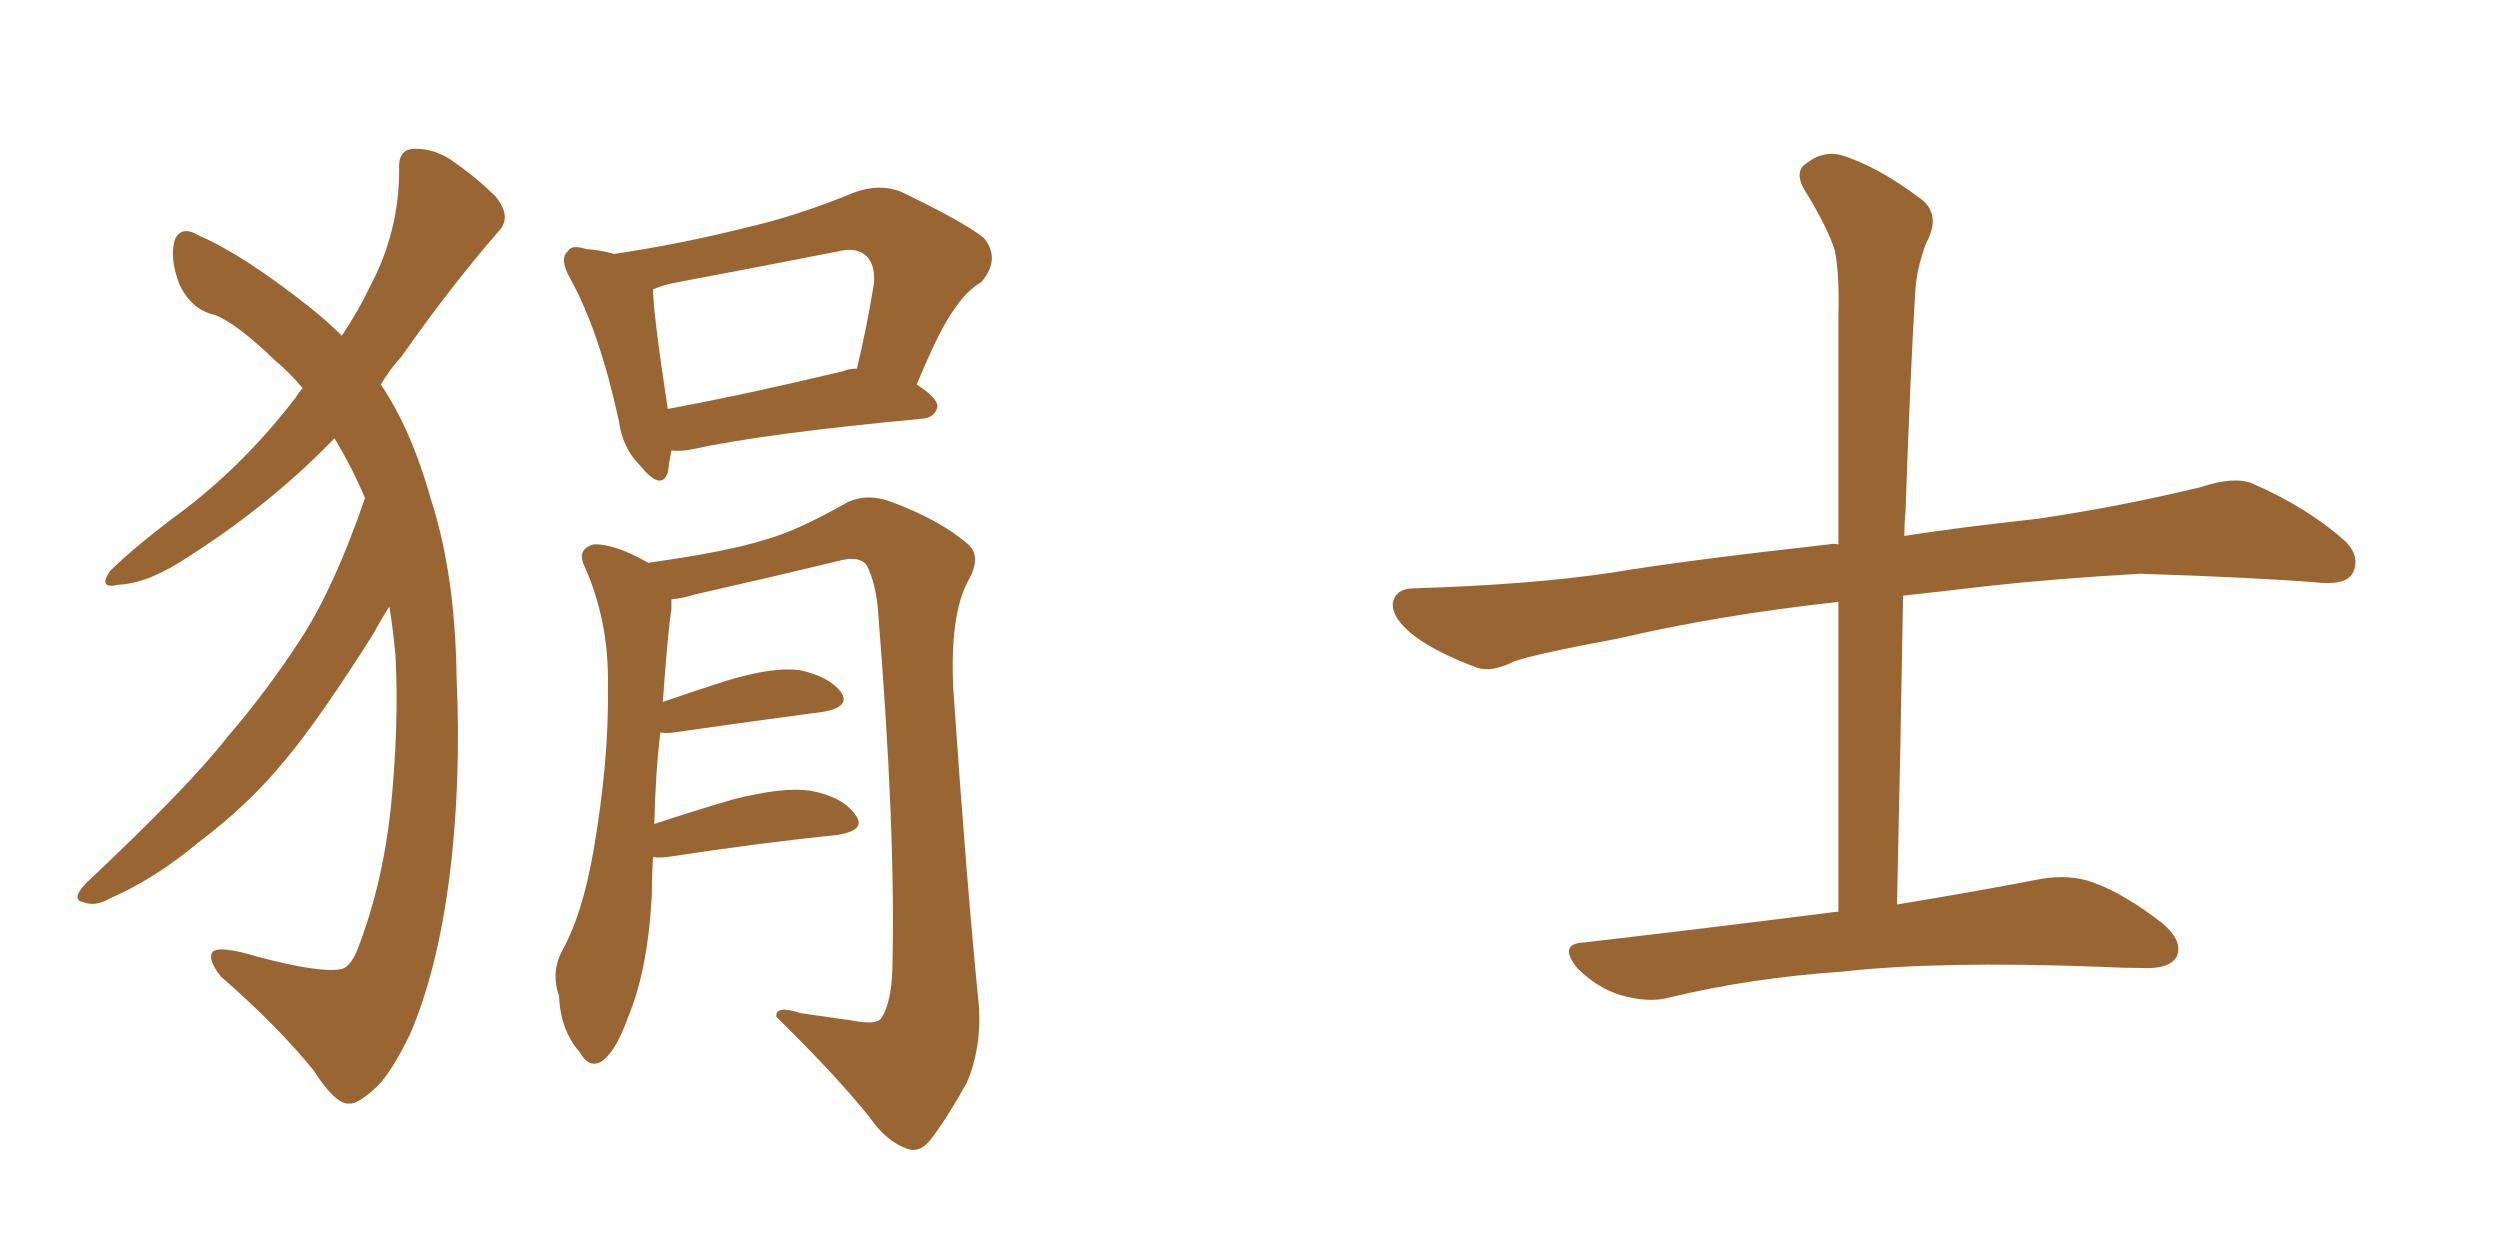 <svg xmlns="http://www.w3.org/2000/svg" xmlns:xlink="http://www.w3.org/1999/xlink" width="300" height="150"><path fill="#996633" padding="10" d="M43.80 59.77L43.80 59.77Q42.33 56.25 40.14 52.59L40.14 52.59Q32.67 60.35 22.85 66.65L22.85 66.65Q17.87 70.02 14.21 70.17L14.21 70.17Q11.72 70.75 13.18 68.55L13.18 68.55Q16.26 65.48 22.41 60.94L22.41 60.94Q29.59 55.37 35.45 47.75L35.45 47.75Q35.89 47.02 36.33 46.58L36.33 46.58Q34.72 44.68 32.96 43.21L32.96 43.21Q28.42 38.82 25.78 37.79L25.78 37.79Q23.00 37.21 21.53 34.13L21.53 34.13Q20.36 31.05 20.95 28.86L20.95 28.86Q21.68 26.95 23.88 28.27L23.88 28.27Q29.30 30.62 37.21 36.91L37.21 36.91Q39.26 38.53 41.02 40.28L41.02 40.28Q43.07 37.21 44.38 34.42L44.38 34.42Q47.90 27.83 47.90 20.36L47.90 20.36Q47.75 18.02 49.51 17.87L49.51 17.87Q51.71 17.72 53.91 19.04L53.91 19.04Q57.13 21.24 59.47 23.58L59.47 23.58Q61.52 26.07 59.77 27.83L59.77 27.83Q54.05 34.42 48.19 42.77L48.19 42.77Q46.73 44.38 45.70 46.14L45.70 46.14Q49.37 51.56 51.71 59.91L51.71 59.91Q54.64 68.99 54.79 81.30L54.79 81.30Q55.37 94.04 53.91 105.47L53.91 105.47Q52.44 116.60 49.22 124.07L49.22 124.07Q47.02 128.61 45.26 130.37L45.26 130.37Q42.92 132.57 41.89 132.42L41.89 132.42Q40.28 132.57 37.65 128.47L37.65 128.47Q33.25 123.05 26.51 117.19L26.51 117.19Q24.90 115.14 25.49 114.26L25.49 114.26Q26.22 113.38 31.05 114.84L31.05 114.84Q38.23 116.75 40.87 116.31L40.87 116.31Q41.89 116.16 42.77 114.26L42.77 114.26Q45.85 106.49 46.88 97.12L46.88 97.12Q47.90 87.01 47.46 78.66L47.46 78.66Q47.17 75.59 46.73 72.80L46.73 72.80Q45.85 74.12 44.82 76.03L44.82 76.03Q38.53 85.99 34.42 90.97L34.42 90.97Q29.88 96.53 24.02 100.93L24.02 100.93Q18.60 105.47 13.18 107.81L13.18 107.81Q11.43 108.84 9.96 108.25L9.96 108.25Q8.50 107.96 10.25 106.05L10.25 106.05Q22.71 94.34 27.25 88.48L27.25 88.48Q31.93 83.06 36.04 76.76L36.04 76.76Q40.14 70.46 43.80 59.77ZM80.57 54.05L80.57 54.05Q80.27 55.66 80.13 56.69L80.13 56.69Q79.39 59.03 76.76 55.81L76.76 55.81Q74.71 53.76 74.27 50.54L74.27 50.54Q71.92 39.70 68.41 33.40L68.41 33.40Q67.09 31.05 68.12 30.18L68.12 30.18Q68.55 29.30 70.31 29.88L70.31 29.88Q72.22 30.03 73.68 30.47L73.68 30.47Q81.59 29.30 89.21 27.39L89.21 27.39Q95.65 25.93 102.39 23.14L102.39 23.14Q105.47 21.97 108.11 23.00L108.11 23.00Q115.72 26.66 118.07 28.56L118.07 28.56Q120.12 31.05 117.77 33.84L117.77 33.84Q116.02 34.86 114.55 37.06L114.55 37.06Q112.79 39.40 110.01 46.14L110.01 46.14Q112.50 47.75 112.50 48.78L112.50 48.78Q112.21 50.10 110.74 50.24L110.74 50.24Q91.85 52.00 83.06 53.91L83.06 53.91Q81.59 54.20 80.57 54.05ZM101.22 44.53L101.22 44.53Q101.81 44.24 102.83 44.24L102.83 44.24Q104.00 39.40 104.88 33.98L104.88 33.98Q105.03 31.79 104.00 30.76L104.00 30.76Q102.83 29.59 100.49 30.18L100.49 30.18Q90.82 32.08 80.71 33.98L80.71 33.98Q79.39 34.28 78.37 34.72L78.37 34.72Q78.37 37.50 80.13 49.07L80.13 49.07Q89.65 47.31 101.22 44.53ZM78.37 102.83L78.37 102.83L78.37 102.83Q78.22 105.03 78.22 107.37L78.22 107.37Q77.78 116.16 75.44 121.88L75.44 121.88Q73.83 126.42 72.07 127.44L72.07 127.44Q70.61 128.17 69.58 126.27L69.58 126.27Q67.24 123.63 67.09 119.53L67.09 119.53Q66.06 116.60 67.53 113.96L67.53 113.96Q69.87 109.72 71.19 102.25L71.19 102.25Q73.10 91.26 72.95 82.32L72.95 82.32Q73.10 74.41 70.02 67.68L70.02 67.68Q69.29 65.92 71.19 65.33L71.19 65.33Q73.68 65.19 77.78 67.53L77.78 67.53Q87.30 66.21 91.85 64.75L91.85 64.75Q95.65 63.72 101.81 60.21L101.81 60.21Q104.15 59.18 106.93 60.21L106.93 60.21Q112.79 62.40 116.02 65.19L116.02 65.19Q117.92 66.65 116.16 69.73L116.16 69.73Q113.96 73.83 114.40 82.76L114.40 82.76Q116.02 106.35 117.48 120.85L117.48 120.85Q117.77 125.83 116.02 129.93L116.02 129.93Q113.38 134.62 111.62 136.82L111.62 136.82Q110.30 138.43 108.84 137.84L108.84 137.84Q106.35 136.96 104.44 134.18L104.44 134.18Q100.34 129.05 93.16 122.02L93.16 122.02Q93.02 120.56 96.09 121.58L96.09 121.58Q99.17 122.02 102.25 122.46L102.25 122.46Q105.18 123.05 105.76 122.17L105.76 122.17Q106.93 120.41 107.08 116.46L107.08 116.46Q107.52 99.76 105.32 72.80L105.32 72.80Q105.03 70.02 104.15 68.12L104.15 68.12Q103.42 66.50 100.34 67.38L100.34 67.38Q91.85 69.43 83.35 71.34L83.35 71.34Q82.03 71.78 80.57 71.92L80.57 71.92Q80.57 72.51 80.57 73.10L80.57 73.10Q80.13 75.88 79.54 84.23L79.54 84.23Q82.91 83.06 87.01 81.74L87.01 81.74Q92.72 79.98 95.95 80.42L95.95 80.42Q99.46 81.15 100.93 83.06L100.93 83.06Q102.10 84.81 98.88 85.40L98.88 85.40Q91.11 86.43 80.86 87.89L80.86 87.89Q79.83 88.04 79.25 87.89L79.25 87.89Q78.66 92.58 78.52 98.88L78.52 98.88Q82.91 97.41 87.89 95.95L87.89 95.95Q94.19 94.34 97.41 94.92L97.41 94.92Q101.22 95.65 102.69 97.85L102.69 97.85Q104.00 99.61 100.49 100.20L100.49 100.20Q91.70 101.07 80.13 102.83L80.13 102.83Q78.96 102.98 78.37 102.83ZM220.61 109.42L220.61 109.42L220.61 109.42Q220.61 90.23 220.61 72.22L220.61 72.22Q206.10 73.83 194.24 76.61L194.24 76.61Q183.98 78.52 181.64 79.39L181.64 79.39Q179.00 80.71 177.25 80.13L177.25 80.13Q172.56 78.37 169.92 76.46L169.92 76.46Q166.99 74.27 167.14 72.36L167.14 72.36Q167.43 70.75 169.34 70.61L169.34 70.61Q183.84 70.17 193.51 68.70L193.51 68.70Q202.29 67.24 219.43 65.33L219.43 65.33Q220.02 65.19 220.61 65.33L220.61 65.33Q220.61 51.12 220.61 37.79L220.61 37.79Q220.75 32.81 220.17 30.03L220.17 30.03Q219.29 27.25 216.50 22.71L216.50 22.71Q215.48 20.95 216.36 19.92L216.36 19.92Q218.55 18.02 220.90 18.60L220.90 18.60Q225.29 19.92 230.71 24.02L230.71 24.02Q232.91 25.93 231.15 29.15L231.15 29.15Q229.98 32.23 229.83 35.01L229.83 35.01Q229.25 44.53 228.66 61.38L228.66 61.38Q228.52 62.84 228.52 64.31L228.52 64.31Q235.11 63.28 244.48 62.26L244.48 62.26Q254.44 60.79 264.11 58.45L264.11 58.45Q268.07 57.13 270.26 58.01L270.26 58.01Q277.00 60.94 281.54 65.04L281.54 65.04Q283.30 66.94 282.28 68.85L282.28 68.85Q281.40 70.31 277.73 69.87L277.73 69.87Q270.41 69.29 256.79 68.85L256.79 68.85Q246.68 69.43 238.62 70.31L238.62 70.31Q233.64 70.90 228.37 71.48L228.37 71.48Q228.08 89.06 227.64 108.54L227.64 108.54Q238.18 106.79 244.92 105.47L244.92 105.47Q248.44 104.88 251.22 105.91L251.22 105.91Q254.88 107.23 259.42 110.74L259.42 110.74Q262.06 112.94 261.18 114.84L261.18 114.84Q260.30 116.31 257.08 116.16L257.08 116.16Q254.74 116.16 252.10 116.02L252.10 116.02Q232.62 115.28 221.04 116.60L221.04 116.60Q210.21 117.33 200.39 119.68L200.39 119.68Q197.90 120.41 194.38 119.38L194.38 119.38Q191.60 118.51 189.26 116.16L189.26 116.16Q186.91 113.23 190.14 113.09L190.14 113.09Q206.54 111.18 220.31 109.42L220.31 109.42Q220.46 109.42 220.61 109.42Z"/></svg>